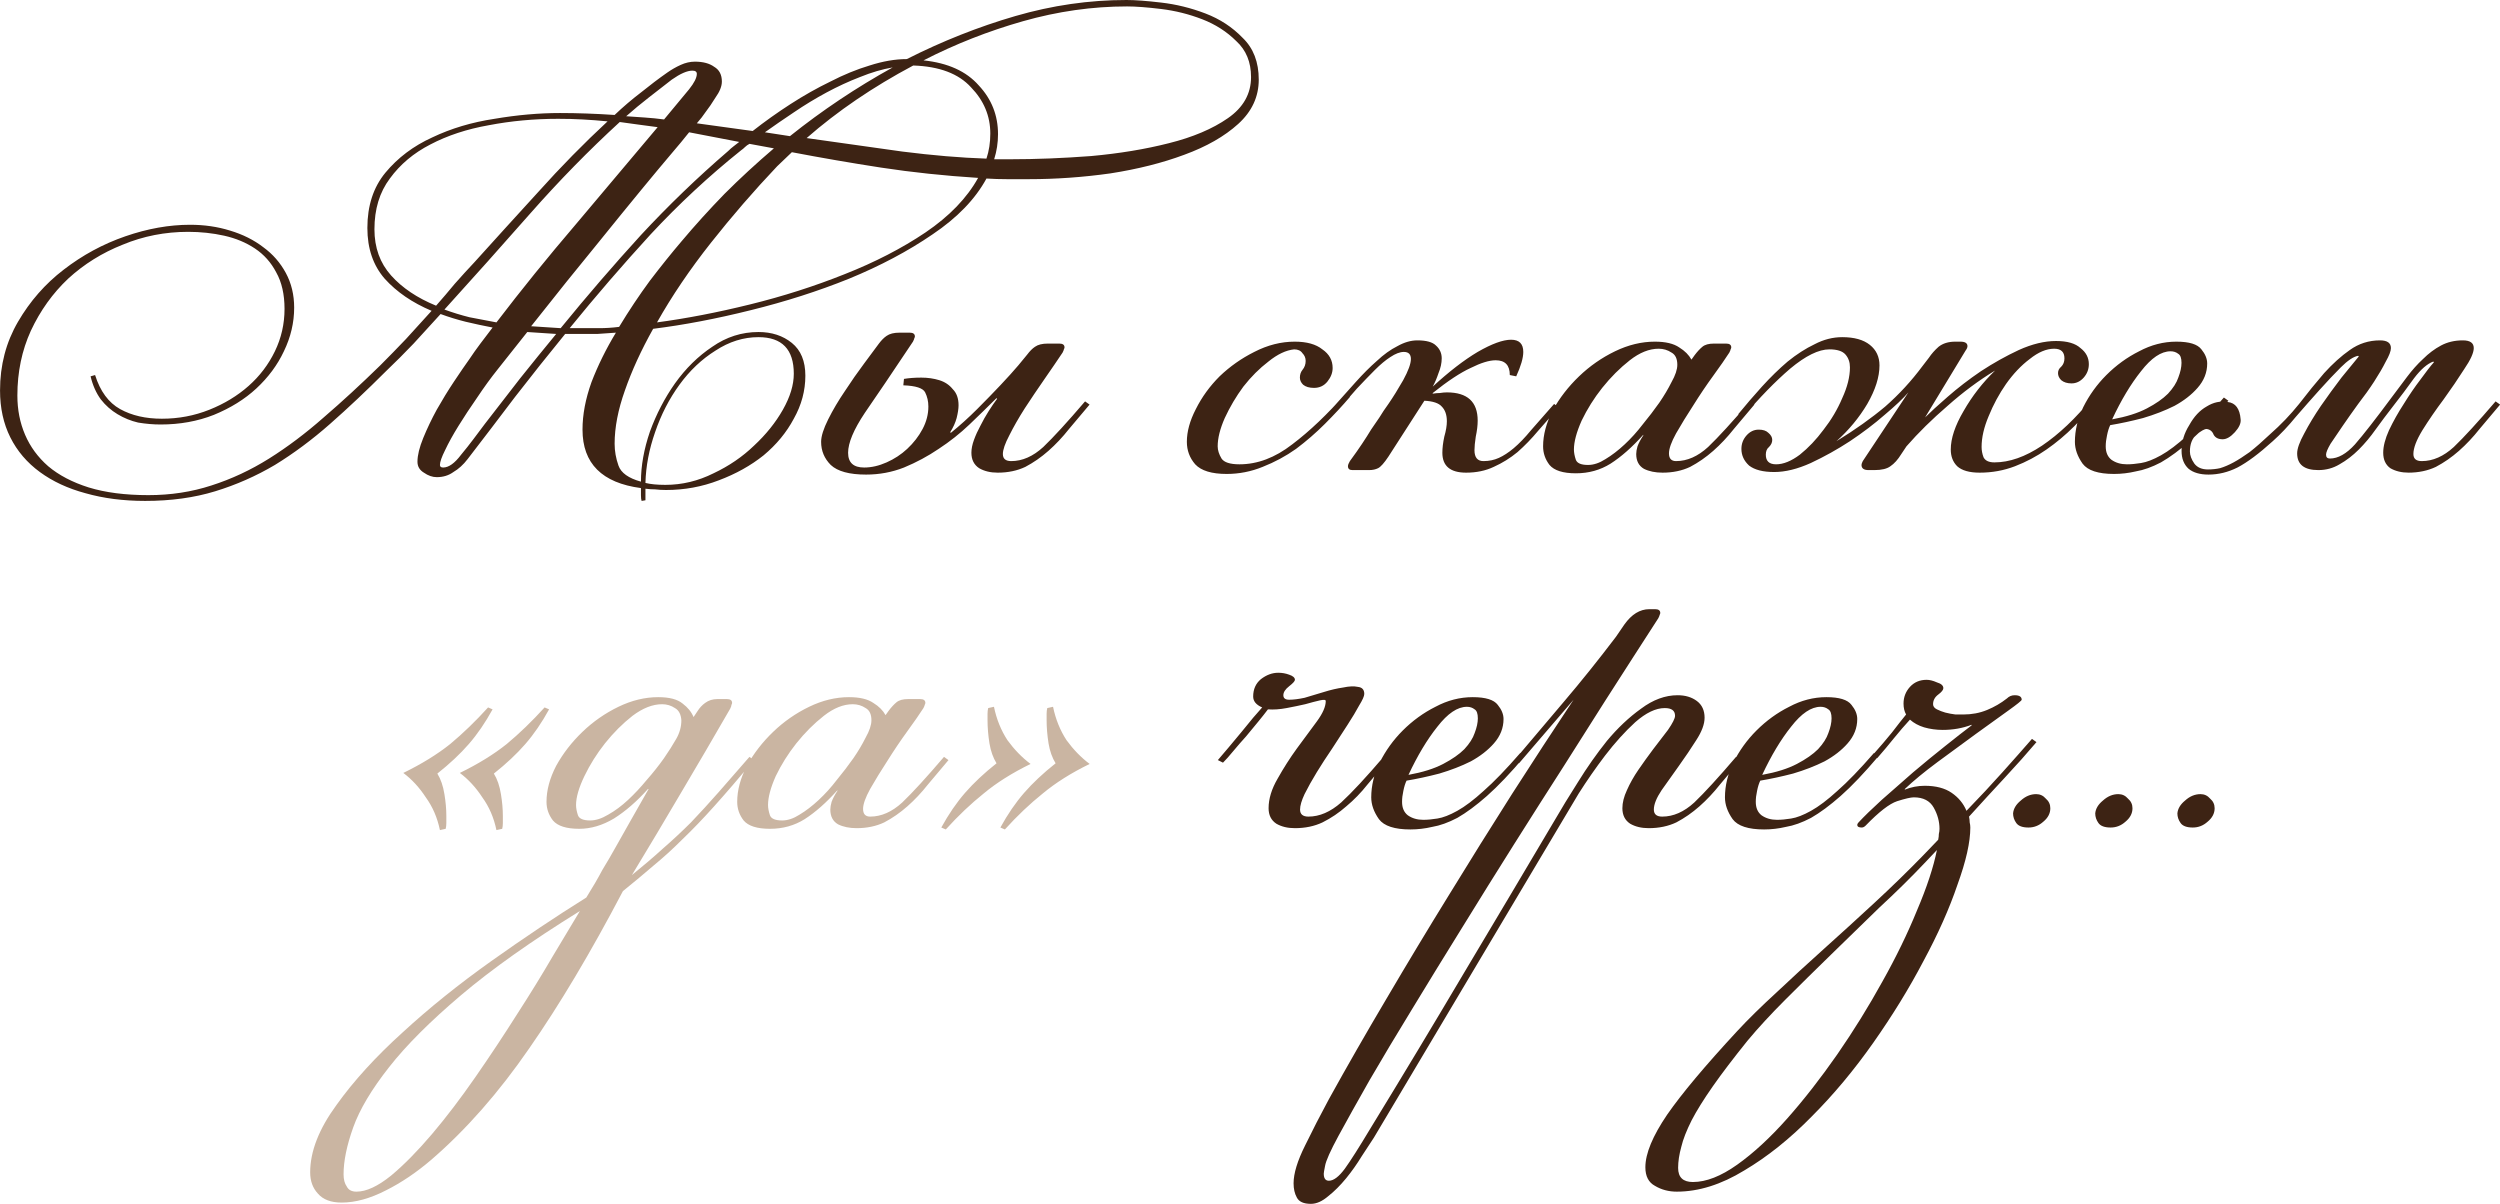 <?xml version="1.0" encoding="UTF-8"?> <svg xmlns="http://www.w3.org/2000/svg" width="218" height="105" viewBox="0 0 218 105" fill="none"><path d="M53.595 38.696C53.595 39.331 53.707 39.965 53.931 40.6C54.155 41.235 54.808 41.702 55.891 42C55.891 40.619 56.152 39.163 56.675 37.632C57.235 36.102 57.963 34.702 58.859 33.432C59.792 32.126 60.875 31.061 62.107 30.24C63.339 29.381 64.683 28.952 66.139 28.952C67.296 28.952 68.267 29.27 69.051 29.904C69.835 30.539 70.227 31.491 70.227 32.76C70.227 34.067 69.891 35.318 69.219 36.512C68.584 37.707 67.707 38.771 66.587 39.704C65.467 40.6 64.16 41.328 62.667 41.888C61.211 42.448 59.68 42.728 58.075 42.728C57.739 42.728 57.421 42.709 57.123 42.672C56.861 42.672 56.581 42.654 56.283 42.616V43.624L55.947 43.68C55.909 43.568 55.891 43.4 55.891 43.176C55.891 42.989 55.891 42.784 55.891 42.56C52.493 42.112 50.795 40.413 50.795 37.464C50.795 36.157 51.056 34.776 51.579 33.32C52.139 31.864 52.848 30.427 53.707 29.008C53.147 29.046 52.605 29.083 52.083 29.12C51.56 29.12 51.056 29.12 50.571 29.12H49.283C47.789 30.95 46.333 32.779 44.915 34.608C43.533 36.438 42.152 38.248 40.771 40.04C40.397 40.526 39.987 40.899 39.539 41.16C39.128 41.459 38.643 41.608 38.083 41.608C37.709 41.608 37.336 41.477 36.963 41.216C36.589 40.992 36.403 40.675 36.403 40.264C36.403 39.704 36.571 39.014 36.907 38.192C37.243 37.371 37.635 36.55 38.083 35.728C38.568 34.87 39.072 34.048 39.595 33.264C40.117 32.48 40.565 31.827 40.939 31.304C41.237 30.856 41.555 30.408 41.891 29.96C42.264 29.475 42.619 29.008 42.955 28.56C42.171 28.411 41.387 28.243 40.603 28.056C39.856 27.869 39.128 27.645 38.419 27.384C37.635 28.243 36.851 29.102 36.067 29.96C35.283 30.782 34.48 31.584 33.659 32.368C31.979 34.048 30.355 35.579 28.787 36.96C27.219 38.342 25.613 39.536 23.971 40.544C22.328 41.515 20.592 42.28 18.763 42.84C16.933 43.4 14.899 43.68 12.659 43.68C10.755 43.68 9.019 43.456 7.451 43.008C5.92 42.597 4.595 41.981 3.475 41.16C2.355 40.339 1.496 39.331 0.899 38.136C0.301 36.941 0.003 35.579 0.003 34.048C0.003 31.846 0.525 29.848 1.571 28.056C2.616 26.264 3.941 24.752 5.547 23.52C7.189 22.251 8.981 21.28 10.923 20.608C12.864 19.936 14.749 19.6 16.579 19.6C17.811 19.6 18.968 19.768 20.051 20.104C21.171 20.44 22.141 20.925 22.963 21.56C23.784 22.157 24.437 22.904 24.923 23.8C25.408 24.696 25.651 25.704 25.651 26.824C25.651 28.131 25.352 29.4 24.755 30.632C24.195 31.827 23.392 32.91 22.347 33.88C21.339 34.813 20.107 35.579 18.651 36.176C17.232 36.736 15.683 37.016 14.003 37.016C13.368 37.016 12.715 36.96 12.043 36.848C11.408 36.699 10.811 36.456 10.251 36.12C9.691 35.784 9.205 35.355 8.795 34.832C8.384 34.272 8.085 33.6 7.899 32.816L8.291 32.704C8.739 34.123 9.467 35.112 10.475 35.672C11.483 36.232 12.696 36.512 14.115 36.512C15.571 36.512 16.952 36.251 18.259 35.728C19.565 35.206 20.704 34.515 21.675 33.656C22.645 32.797 23.411 31.79 23.971 30.632C24.531 29.475 24.811 28.243 24.811 26.936C24.811 25.667 24.568 24.603 24.083 23.744C23.635 22.886 23.019 22.195 22.235 21.672C21.451 21.149 20.555 20.776 19.547 20.552C18.539 20.328 17.493 20.216 16.411 20.216C14.395 20.216 12.491 20.59 10.699 21.336C8.907 22.046 7.32 23.035 5.939 24.304C4.595 25.573 3.512 27.085 2.691 28.84C1.907 30.558 1.515 32.443 1.515 34.496C1.515 35.728 1.739 36.867 2.187 37.912C2.635 38.958 3.307 39.872 4.203 40.656C5.136 41.44 6.312 42.056 7.731 42.504C9.187 42.952 10.923 43.176 12.939 43.176C14.88 43.176 16.709 42.896 18.427 42.336C20.181 41.776 21.861 40.992 23.467 39.984C25.072 38.976 26.659 37.782 28.227 36.4C29.832 35.019 31.475 33.507 33.155 31.864C33.901 31.117 34.648 30.352 35.395 29.568C36.141 28.747 36.888 27.925 37.635 27.104C35.955 26.395 34.592 25.462 33.547 24.304C32.539 23.147 32.035 21.672 32.035 19.88C32.035 17.939 32.557 16.334 33.603 15.064C34.685 13.758 36.048 12.731 37.691 11.984C39.333 11.2 41.144 10.659 43.123 10.36C45.101 10.024 47.005 9.856 48.835 9.856C50.328 9.856 51.915 9.912 53.595 10.024C54.341 9.315 55.107 8.662 55.891 8.064C56.675 7.43 57.44 6.851 58.187 6.328C58.56 6.067 58.952 5.843 59.363 5.656C59.773 5.47 60.184 5.376 60.595 5.376C61.304 5.376 61.864 5.526 62.275 5.824C62.723 6.086 62.947 6.515 62.947 7.112C62.947 7.523 62.76 7.99 62.387 8.512C62.088 8.998 61.808 9.408 61.547 9.744C61.323 10.08 61.061 10.416 60.763 10.752L65.635 11.424C66.68 10.603 67.781 9.819 68.939 9.072C70.096 8.326 71.253 7.672 72.411 7.112C73.568 6.515 74.707 6.048 75.827 5.712C76.984 5.339 78.067 5.152 79.075 5.152C82.173 3.584 85.328 2.334 88.539 1.4C91.749 0.467 94.979 0 98.227 0C98.973 0 99.981 0.075 101.251 0.224C102.557 0.374 103.845 0.691 105.115 1.176C106.384 1.662 107.467 2.371 108.363 3.304C109.296 4.2 109.763 5.414 109.763 6.944C109.763 8.438 109.165 9.726 107.971 10.808C106.776 11.891 105.208 12.787 103.267 13.496C101.363 14.206 99.216 14.747 96.827 15.12C94.437 15.456 92.067 15.624 89.715 15.624C89.08 15.624 88.445 15.624 87.811 15.624C87.213 15.624 86.616 15.605 86.019 15.568C85.048 17.36 83.48 18.984 81.315 20.44C79.187 21.896 76.76 23.184 74.035 24.304C71.347 25.387 68.491 26.302 65.467 27.048C62.48 27.795 59.643 28.336 56.955 28.672C55.909 30.539 55.088 32.331 54.491 34.048C53.893 35.728 53.595 37.278 53.595 38.696ZM98.283 0.56C95.259 0.56 92.235 0.99 89.211 1.848C86.187 2.707 83.293 3.846 80.531 5.264C82.659 5.488 84.264 6.216 85.347 7.448C86.467 8.643 87.027 10.062 87.027 11.704C87.027 12.451 86.915 13.179 86.691 13.888H88.091C90.331 13.888 92.683 13.795 95.147 13.608C97.611 13.384 99.869 13.011 101.923 12.488C104.013 11.966 105.731 11.238 107.075 10.304C108.419 9.371 109.091 8.176 109.091 6.72C109.091 5.414 108.661 4.368 107.803 3.584C106.981 2.763 105.992 2.128 104.835 1.68C103.677 1.232 102.483 0.934 101.251 0.784C100.019 0.635 99.029 0.56 98.283 0.56ZM67.763 14.504C65.747 16.632 63.824 18.854 61.995 21.168C60.165 23.483 58.597 25.797 57.291 28.112C59.829 27.776 62.536 27.253 65.411 26.544C68.285 25.835 71.029 24.957 73.643 23.912C76.293 22.867 78.645 21.654 80.699 20.272C82.789 18.854 84.32 17.267 85.291 15.512C82.341 15.325 79.523 15.027 76.835 14.616C74.184 14.206 71.589 13.758 69.051 13.272L67.763 14.504ZM41.387 22.848C43.104 20.944 44.952 18.91 46.931 16.744C48.909 14.541 50.925 12.488 52.979 10.584C52.232 10.509 51.504 10.454 50.795 10.416C50.123 10.379 49.413 10.36 48.667 10.36C46.576 10.36 44.56 10.547 42.619 10.92C40.715 11.256 39.016 11.816 37.523 12.6C36.067 13.347 34.891 14.336 33.995 15.568C33.099 16.763 32.651 18.238 32.651 19.992C32.651 21.598 33.136 22.942 34.107 24.024C35.077 25.107 36.384 25.984 38.027 26.656C38.587 26.021 39.128 25.387 39.651 24.752C40.211 24.117 40.789 23.483 41.387 22.848ZM66.139 29.4C64.832 29.4 63.581 29.792 62.387 30.576C61.192 31.323 60.147 32.312 59.251 33.544C58.355 34.776 57.645 36.157 57.123 37.688C56.6 39.181 56.32 40.656 56.283 42.112C56.731 42.224 57.309 42.28 58.019 42.28C59.475 42.28 60.875 41.944 62.219 41.272C63.563 40.638 64.739 39.835 65.747 38.864C66.792 37.894 67.632 36.848 68.267 35.728C68.901 34.608 69.219 33.563 69.219 32.592C69.219 30.464 68.192 29.4 66.139 29.4ZM79.635 5.712C76.125 7.579 73.027 9.688 70.339 12.04C73.251 12.451 76.032 12.843 78.683 13.216C81.333 13.552 83.779 13.758 86.019 13.832C86.243 13.16 86.355 12.432 86.355 11.648C86.355 10.117 85.795 8.774 84.675 7.616C83.592 6.422 81.912 5.787 79.635 5.712ZM54.043 10.64C51.355 13.104 48.76 15.755 46.259 18.592C43.795 21.392 41.293 24.192 38.755 26.992C39.464 27.253 40.192 27.477 40.939 27.664C41.685 27.814 42.469 27.963 43.291 28.112C45.456 25.275 47.752 22.438 50.179 19.6C52.605 16.726 54.995 13.888 57.347 11.088C56.787 11.014 56.227 10.939 55.667 10.864C55.144 10.79 54.603 10.715 54.043 10.64ZM48.891 28.616C51.205 25.779 53.539 23.072 55.891 20.496C58.28 17.92 60.819 15.475 63.507 13.16C63.656 13.011 63.805 12.88 63.955 12.768C64.104 12.656 64.272 12.525 64.459 12.376L60.091 11.536C59.68 12.059 59.139 12.712 58.467 13.496C57.832 14.243 56.992 15.251 55.947 16.52C54.901 17.79 53.595 19.395 52.027 21.336C50.459 23.24 48.555 25.611 46.315 28.448L48.891 28.616ZM64.627 13.104C61.827 15.344 59.195 17.79 56.731 20.44C54.304 23.091 51.952 25.816 49.675 28.616H50.683C51.168 28.616 51.691 28.616 52.251 28.616C52.811 28.616 53.389 28.579 53.987 28.504C54.845 27.085 55.741 25.741 56.675 24.472C57.645 23.203 58.56 22.064 59.419 21.056C60.613 19.637 61.864 18.256 63.171 16.912C64.515 15.568 65.952 14.243 67.483 12.936L65.355 12.544C65.205 12.619 65.075 12.712 64.963 12.824C64.851 12.936 64.739 13.03 64.627 13.104ZM45.979 28.952C45.568 29.475 45.139 30.016 44.691 30.576C44.28 31.099 43.851 31.64 43.403 32.2C42.805 32.947 42.208 33.768 41.611 34.664C41.013 35.523 40.472 36.344 39.987 37.128C39.501 37.912 39.109 38.621 38.811 39.256C38.512 39.853 38.363 40.283 38.363 40.544C38.363 40.694 38.456 40.768 38.643 40.768C39.128 40.768 39.651 40.395 40.211 39.648C40.584 39.2 40.939 38.752 41.275 38.304C41.611 37.856 41.947 37.408 42.283 36.96C43.328 35.616 44.355 34.291 45.363 32.984C46.408 31.677 47.453 30.39 48.499 29.12L45.979 28.952ZM68.883 11.872C71.683 9.632 74.669 7.635 77.843 5.88C76.947 6.03 75.995 6.31 74.987 6.72C74.016 7.094 73.045 7.542 72.075 8.064C71.104 8.587 70.152 9.166 69.219 9.8C68.323 10.398 67.483 10.976 66.699 11.536L68.883 11.872ZM54.603 10.136C55.125 10.174 55.667 10.211 56.227 10.248C56.787 10.286 57.347 10.341 57.907 10.416L60.091 7.784C60.539 7.224 60.763 6.776 60.763 6.44C60.763 6.254 60.632 6.16 60.371 6.16C59.923 6.16 59.325 6.422 58.579 6.944C57.907 7.467 57.235 7.99 56.563 8.512C55.891 9.035 55.237 9.576 54.603 10.136ZM87.002 41.216C86.367 41.216 85.826 41.086 85.378 40.824C84.93 40.526 84.706 40.078 84.706 39.48C84.706 39.144 84.78 38.771 84.93 38.36C85.079 37.95 85.266 37.539 85.49 37.128C85.714 36.68 85.956 36.251 86.218 35.84C86.479 35.429 86.722 35.075 86.946 34.776L86.89 34.72C86.143 35.467 85.359 36.232 84.538 37.016C83.716 37.8 82.82 38.51 81.85 39.144C80.916 39.779 79.908 40.32 78.826 40.768C77.78 41.179 76.679 41.384 75.522 41.384C74.066 41.384 73.039 41.104 72.442 40.544C71.882 39.984 71.602 39.312 71.602 38.528C71.602 38.043 71.807 37.389 72.218 36.568C72.628 35.747 73.114 34.925 73.674 34.104C74.234 33.245 74.794 32.443 75.354 31.696C75.914 30.95 76.343 30.371 76.642 29.96C76.866 29.662 77.09 29.438 77.314 29.288C77.575 29.102 77.948 29.008 78.434 29.008H79.33C79.628 29.008 79.778 29.12 79.778 29.344C79.778 29.381 79.759 29.438 79.722 29.512C79.722 29.549 79.684 29.643 79.61 29.792C77.818 32.48 76.418 34.552 75.41 36.008C74.439 37.464 73.954 38.621 73.954 39.48C73.954 40.339 74.42 40.768 75.354 40.768C75.988 40.768 76.642 40.619 77.314 40.32C77.986 40.022 78.583 39.63 79.106 39.144C79.666 38.621 80.114 38.043 80.45 37.408C80.786 36.773 80.954 36.12 80.954 35.448C80.954 35 80.86 34.59 80.674 34.216C80.487 33.843 79.852 33.638 78.77 33.6L78.826 33.04C79.274 32.965 79.778 32.928 80.338 32.928C80.898 32.928 81.42 33.003 81.906 33.152C82.391 33.301 82.783 33.563 83.082 33.936C83.418 34.272 83.586 34.739 83.586 35.336C83.586 35.635 83.53 36.008 83.418 36.456C83.306 36.867 83.119 37.278 82.858 37.688L82.914 37.744C83.698 37.109 84.463 36.419 85.21 35.672C85.956 34.925 86.628 34.235 87.226 33.6C87.86 32.928 88.383 32.349 88.794 31.864C89.204 31.379 89.466 31.061 89.578 30.912C89.802 30.613 90.026 30.39 90.25 30.24C90.511 30.053 90.884 29.96 91.37 29.96H92.378C92.676 29.96 92.826 30.072 92.826 30.296C92.826 30.334 92.807 30.39 92.77 30.464C92.77 30.502 92.732 30.595 92.658 30.744C92.21 31.416 91.687 32.181 91.09 33.04C90.492 33.899 89.914 34.758 89.354 35.616C88.831 36.438 88.383 37.221 88.01 37.968C87.636 38.678 87.45 39.219 87.45 39.592C87.45 40.003 87.692 40.208 88.178 40.208C89.148 40.208 90.082 39.797 90.978 38.976C91.874 38.117 93.087 36.792 94.618 35L95.01 35.28C94.412 35.989 93.815 36.699 93.218 37.408C92.658 38.117 92.06 38.752 91.426 39.312C90.791 39.872 90.119 40.339 89.41 40.712C88.7 41.048 87.898 41.216 87.002 41.216ZM117.718 34.608C117.083 35.355 116.355 36.139 115.534 36.96C114.75 37.744 113.91 38.472 113.014 39.144C112.118 39.779 111.147 40.301 110.102 40.712C109.094 41.123 108.048 41.328 106.966 41.328C105.659 41.328 104.744 41.048 104.222 40.488C103.736 39.928 103.494 39.275 103.494 38.528C103.494 37.632 103.755 36.68 104.278 35.672C104.8 34.627 105.491 33.675 106.35 32.816C107.246 31.957 108.254 31.248 109.374 30.688C110.531 30.091 111.707 29.792 112.902 29.792C113.947 29.792 114.75 30.016 115.31 30.464C115.907 30.875 116.206 31.416 116.206 32.088C116.206 32.499 116.056 32.891 115.758 33.264C115.459 33.638 115.067 33.824 114.582 33.824C114.171 33.824 113.854 33.731 113.63 33.544C113.443 33.358 113.35 33.152 113.35 32.928C113.35 32.667 113.424 32.443 113.574 32.256C113.76 32.032 113.854 31.771 113.854 31.472C113.854 31.211 113.76 30.987 113.574 30.8C113.424 30.576 113.182 30.464 112.846 30.464C112.136 30.539 111.39 30.893 110.606 31.528C109.822 32.126 109.094 32.853 108.422 33.712C107.787 34.571 107.246 35.486 106.798 36.456C106.387 37.389 106.182 38.211 106.182 38.92C106.182 39.256 106.294 39.611 106.518 39.984C106.742 40.32 107.264 40.488 108.086 40.488C109.654 40.488 111.184 39.91 112.678 38.752C114.208 37.595 115.758 36.12 117.326 34.328L117.718 34.608ZM127.846 41.216C126.465 41.216 125.774 40.638 125.774 39.48C125.774 39.069 125.83 38.603 125.942 38.08C126.092 37.557 126.166 37.109 126.166 36.736C126.166 36.176 126.017 35.747 125.718 35.448C125.457 35.15 124.953 34.981 124.206 34.944L121.07 39.816C120.697 40.376 120.398 40.712 120.174 40.824C119.95 40.936 119.689 40.992 119.39 40.992H117.934C117.673 40.992 117.542 40.88 117.542 40.656C117.542 40.544 117.598 40.395 117.71 40.208C118.121 39.648 118.476 39.144 118.774 38.696C119.073 38.248 119.334 37.837 119.558 37.464C119.82 37.091 120.062 36.736 120.286 36.4C120.51 36.027 120.772 35.635 121.07 35.224C121.481 34.627 121.91 33.936 122.358 33.152C122.806 32.331 123.03 31.715 123.03 31.304C123.03 30.893 122.825 30.688 122.414 30.688C122.078 30.688 121.686 30.837 121.238 31.136C120.828 31.398 120.38 31.771 119.894 32.256C119.409 32.742 118.886 33.283 118.326 33.88C117.804 34.477 117.281 35.075 116.758 35.672L116.31 35.448C116.982 34.702 117.617 33.992 118.214 33.32C118.849 32.611 119.465 31.995 120.062 31.472C120.66 30.912 121.257 30.483 121.854 30.184C122.452 29.848 123.03 29.68 123.59 29.68C124.374 29.68 124.916 29.829 125.214 30.128C125.55 30.427 125.718 30.8 125.718 31.248C125.718 31.659 125.625 32.088 125.438 32.536C125.289 32.984 125.121 33.376 124.934 33.712C126.353 32.406 127.66 31.398 128.854 30.688C130.086 29.979 131.057 29.624 131.766 29.624C132.476 29.624 132.83 29.979 132.83 30.688C132.83 31.211 132.625 31.92 132.214 32.816L131.654 32.704C131.654 31.846 131.244 31.416 130.422 31.416C129.862 31.416 129.134 31.64 128.238 32.088C127.342 32.499 126.241 33.227 124.934 34.272V34.328C125.158 34.291 125.364 34.272 125.55 34.272C125.774 34.235 125.98 34.216 126.166 34.216C127.958 34.216 128.854 35.038 128.854 36.68C128.854 37.091 128.798 37.557 128.686 38.08C128.612 38.566 128.574 38.958 128.574 39.256C128.574 39.891 128.836 40.208 129.358 40.208C129.844 40.208 130.292 40.115 130.702 39.928C131.113 39.742 131.542 39.462 131.99 39.088C132.476 38.678 132.98 38.155 133.502 37.52C134.062 36.886 134.734 36.12 135.518 35.224L135.91 35.504C135.313 36.214 134.716 36.904 134.118 37.576C133.558 38.248 132.961 38.864 132.326 39.424C131.692 39.947 131.001 40.376 130.254 40.712C129.545 41.048 128.742 41.216 127.846 41.216ZM144.638 30.408C143.816 30.408 142.976 30.744 142.118 31.416C141.259 32.088 140.456 32.891 139.71 33.824C139 34.72 138.403 35.672 137.918 36.68C137.47 37.688 137.246 38.528 137.246 39.2C137.246 39.462 137.302 39.76 137.414 40.096C137.526 40.395 137.88 40.544 138.478 40.544C138.963 40.544 139.467 40.376 139.99 40.04C140.55 39.704 141.11 39.275 141.67 38.752C142.23 38.23 142.752 37.651 143.238 37.016C143.76 36.382 144.246 35.747 144.694 35.112C145.104 34.515 145.459 33.917 145.758 33.32C146.094 32.723 146.262 32.219 146.262 31.808C146.262 31.285 146.094 30.931 145.758 30.744C145.422 30.52 145.048 30.408 144.638 30.408ZM147.774 30.968C147.998 30.669 148.222 30.427 148.446 30.24C148.67 30.053 149.006 29.96 149.454 29.96H150.518C150.816 29.96 150.966 30.072 150.966 30.296C150.966 30.334 150.947 30.39 150.91 30.464C150.91 30.502 150.872 30.595 150.798 30.744C150.462 31.267 149.995 31.939 149.398 32.76C148.8 33.581 148.222 34.44 147.662 35.336C147.102 36.195 146.598 37.016 146.15 37.8C145.739 38.547 145.534 39.126 145.534 39.536C145.534 39.984 145.739 40.208 146.15 40.208C147.12 40.208 148.054 39.797 148.95 38.976C149.846 38.117 151.059 36.792 152.59 35L152.982 35.28C152.384 35.989 151.787 36.699 151.19 37.408C150.63 38.117 150.032 38.752 149.398 39.312C148.763 39.872 148.091 40.339 147.382 40.712C146.672 41.048 145.87 41.216 144.974 41.216C144.339 41.216 143.798 41.104 143.35 40.88C142.902 40.619 142.678 40.19 142.678 39.592C142.678 39.406 142.715 39.181 142.79 38.92C142.902 38.621 143.07 38.304 143.294 37.968V37.912C142.323 38.995 141.371 39.835 140.438 40.432C139.542 40.992 138.534 41.272 137.414 41.272C136.294 41.272 135.528 41.029 135.118 40.544C134.744 40.059 134.558 39.517 134.558 38.92C134.558 37.912 134.838 36.867 135.398 35.784C135.995 34.702 136.76 33.712 137.694 32.816C138.627 31.92 139.672 31.192 140.83 30.632C141.987 30.072 143.144 29.792 144.302 29.792C145.235 29.792 145.944 29.96 146.43 30.296C146.915 30.595 147.27 30.95 147.494 31.36L147.774 30.968ZM168.203 31.192C168.427 30.856 168.707 30.539 169.043 30.24C169.416 29.942 169.901 29.792 170.499 29.792H170.947C171.357 29.792 171.563 29.923 171.563 30.184C171.563 30.296 171.507 30.427 171.395 30.576L167.867 36.4C168.315 35.952 168.968 35.355 169.827 34.608C170.723 33.824 171.693 33.078 172.739 32.368C173.821 31.659 174.923 31.043 176.043 30.52C177.2 29.997 178.283 29.736 179.291 29.736C180.261 29.736 180.971 29.942 181.419 30.352C181.904 30.726 182.147 31.192 182.147 31.752C182.147 32.2 181.997 32.592 181.699 32.928C181.4 33.264 181.045 33.432 180.635 33.432C180.261 33.432 179.963 33.339 179.739 33.152C179.552 32.965 179.459 32.76 179.459 32.536C179.459 32.312 179.552 32.126 179.739 31.976C179.925 31.79 180.019 31.547 180.019 31.248C180.019 30.688 179.72 30.408 179.123 30.408C178.451 30.408 177.741 30.707 176.995 31.304C176.248 31.864 175.557 32.592 174.923 33.488C174.325 34.347 173.821 35.28 173.411 36.288C173 37.259 172.795 38.155 172.795 38.976C172.795 39.275 172.851 39.574 172.963 39.872C173.112 40.171 173.429 40.32 173.915 40.32C175.221 40.32 176.603 39.835 178.059 38.864C179.552 37.856 181.008 36.475 182.427 34.72L182.931 34.888C182.296 35.672 181.605 36.438 180.859 37.184C180.112 37.931 179.309 38.603 178.451 39.2C177.592 39.797 176.677 40.283 175.707 40.656C174.736 41.029 173.709 41.216 172.627 41.216C171.731 41.216 171.077 41.029 170.667 40.656C170.293 40.283 170.107 39.797 170.107 39.2C170.107 38.23 170.48 37.109 171.227 35.84C171.973 34.533 172.888 33.358 173.971 32.312C172.552 33.171 171.171 34.197 169.827 35.392C168.483 36.55 167.288 37.725 166.243 38.92L165.795 39.592C165.496 40.078 165.179 40.432 164.843 40.656C164.544 40.88 164.077 40.992 163.443 40.992H162.939C162.528 40.992 162.323 40.843 162.323 40.544C162.323 40.469 162.36 40.358 162.435 40.208L166.411 34.216C165.963 34.739 165.272 35.392 164.339 36.176C163.443 36.96 162.435 37.725 161.315 38.472C160.232 39.181 159.093 39.816 157.899 40.376C156.741 40.899 155.677 41.16 154.707 41.16C153.736 41.16 153.008 40.974 152.523 40.6C152.075 40.19 151.851 39.704 151.851 39.144C151.851 38.696 152 38.304 152.299 37.968C152.597 37.632 152.952 37.464 153.363 37.464C153.736 37.464 154.016 37.557 154.203 37.744C154.427 37.931 154.539 38.136 154.539 38.36C154.539 38.584 154.445 38.789 154.259 38.976C154.072 39.126 153.979 39.349 153.979 39.648C153.979 40.208 154.277 40.488 154.875 40.488C155.509 40.488 156.2 40.208 156.947 39.648C157.693 39.051 158.384 38.323 159.019 37.464C159.691 36.605 160.232 35.691 160.643 34.72C161.091 33.749 161.315 32.853 161.315 32.032C161.315 31.584 161.184 31.211 160.923 30.912C160.661 30.613 160.195 30.464 159.523 30.464C158.589 30.464 157.451 31.024 156.107 32.144C154.8 33.264 153.437 34.664 152.019 36.344L151.571 36.12C152.243 35.299 152.933 34.496 153.643 33.712C154.389 32.891 155.136 32.163 155.883 31.528C156.667 30.893 157.451 30.39 158.235 30.016C159.019 29.605 159.821 29.4 160.643 29.4C161.688 29.4 162.491 29.624 163.051 30.072C163.611 30.52 163.891 31.117 163.891 31.864C163.891 32.872 163.536 33.992 162.827 35.224C162.117 36.419 161.221 37.502 160.139 38.472C161.781 37.464 163.2 36.456 164.395 35.448C165.589 34.403 166.672 33.227 167.643 31.92L168.203 31.192ZM184.179 36.568C185.411 36.344 186.419 36.027 187.203 35.616C187.987 35.206 188.603 34.776 189.051 34.328C189.499 33.843 189.798 33.376 189.947 32.928C190.134 32.443 190.227 32.014 190.227 31.64C190.227 31.23 190.134 30.968 189.947 30.856C189.761 30.707 189.537 30.632 189.275 30.632C188.454 30.632 187.595 31.211 186.699 32.368C185.803 33.488 184.963 34.888 184.179 36.568ZM185.467 40.488C185.841 40.488 186.251 40.451 186.699 40.376C187.185 40.301 187.763 40.078 188.435 39.704C189.107 39.331 189.873 38.752 190.731 37.968C191.627 37.184 192.691 36.083 193.923 34.664L194.315 34.944C193.083 36.4 191.982 37.557 191.011 38.416C190.078 39.237 189.219 39.872 188.435 40.32C187.651 40.731 186.923 40.992 186.251 41.104C185.617 41.254 184.982 41.328 184.347 41.328C182.966 41.328 182.051 41.029 181.603 40.432C181.155 39.797 180.931 39.163 180.931 38.528C180.931 37.52 181.174 36.512 181.659 35.504C182.182 34.459 182.854 33.526 183.675 32.704C184.534 31.846 185.486 31.155 186.531 30.632C187.577 30.072 188.659 29.792 189.779 29.792C190.899 29.792 191.627 30.016 191.963 30.464C192.299 30.875 192.467 31.285 192.467 31.696C192.467 32.48 192.187 33.19 191.627 33.824C191.105 34.422 190.433 34.944 189.611 35.392C188.79 35.803 187.875 36.157 186.867 36.456C185.859 36.718 184.907 36.923 184.011 37.072C183.899 37.296 183.806 37.595 183.731 37.968C183.657 38.304 183.619 38.621 183.619 38.92C183.619 39.443 183.787 39.835 184.123 40.096C184.497 40.358 184.945 40.488 185.467 40.488ZM210.056 41.216C209.421 41.216 208.88 41.086 208.432 40.824C208.021 40.526 207.816 40.078 207.816 39.48C207.816 38.92 207.984 38.267 208.32 37.52C208.693 36.736 209.122 35.971 209.608 35.224C210.093 34.44 210.578 33.731 211.064 33.096C211.549 32.424 211.941 31.92 212.24 31.584L212.184 31.528C211.661 31.715 211.101 32.2 210.504 32.984C209.944 33.768 209.328 34.59 208.656 35.448C208.133 36.12 207.629 36.792 207.144 37.464C206.696 38.099 206.21 38.678 205.688 39.2C205.165 39.723 204.605 40.152 204.008 40.488C203.448 40.824 202.832 40.992 202.16 40.992C200.928 40.992 200.312 40.507 200.312 39.536C200.312 39.126 200.517 38.547 200.928 37.8C201.338 37.016 201.824 36.214 202.384 35.392C202.981 34.533 203.578 33.712 204.176 32.928C204.81 32.144 205.314 31.528 205.688 31.08L205.632 31.024C205.221 31.099 204.717 31.435 204.12 32.032C203.56 32.592 202.944 33.245 202.272 33.992C201.6 34.739 200.909 35.523 200.2 36.344C199.528 37.166 198.856 37.875 198.184 38.472C196.989 39.555 195.962 40.32 195.104 40.768C194.282 41.179 193.442 41.384 192.584 41.384C191.837 41.384 191.258 41.216 190.848 40.88C190.437 40.507 190.232 39.984 190.232 39.312C190.232 38.528 190.456 37.782 190.904 37.072C191.314 36.325 191.818 35.784 192.416 35.448C193.013 35.075 193.629 34.944 194.264 35.056C194.936 35.131 195.309 35.635 195.384 36.568C195.421 36.904 195.253 37.278 194.88 37.688C194.506 38.099 194.152 38.304 193.816 38.304C193.442 38.304 193.181 38.173 193.032 37.912C192.92 37.614 192.714 37.446 192.416 37.408C192.229 37.408 191.93 37.576 191.52 37.912C191.146 38.248 190.96 38.733 190.96 39.368C190.96 39.704 191.09 40.059 191.352 40.432C191.613 40.768 192.005 40.936 192.528 40.936C192.901 40.936 193.256 40.899 193.592 40.824C193.965 40.712 194.357 40.544 194.768 40.32C195.178 40.096 195.645 39.797 196.168 39.424C196.69 39.014 197.288 38.491 197.96 37.856C198.893 37.035 199.733 36.157 200.48 35.224C201.226 34.254 201.954 33.358 202.664 32.536C203.41 31.715 204.157 31.043 204.904 30.52C205.688 29.96 206.565 29.68 207.536 29.68C208.17 29.68 208.488 29.904 208.488 30.352C208.488 30.613 208.338 31.006 208.04 31.528C207.778 32.051 207.442 32.63 207.032 33.264C206.621 33.899 206.154 34.552 205.632 35.224C205.146 35.896 204.698 36.531 204.288 37.128C203.877 37.725 203.522 38.248 203.224 38.696C202.962 39.144 202.832 39.462 202.832 39.648C202.832 39.872 202.944 39.984 203.168 39.984C203.877 39.984 204.605 39.574 205.352 38.752C206.098 37.894 207.162 36.531 208.544 34.664C208.992 34.067 209.44 33.469 209.888 32.872C210.336 32.275 210.802 31.752 211.288 31.304C211.773 30.819 212.296 30.427 212.856 30.128C213.416 29.829 214.05 29.68 214.76 29.68C215.394 29.68 215.712 29.904 215.712 30.352C215.712 30.763 215.432 31.379 214.872 32.2C214.349 33.022 213.752 33.899 213.08 34.832C212.408 35.728 211.792 36.624 211.232 37.52C210.709 38.379 210.448 39.069 210.448 39.592C210.448 40.003 210.69 40.208 211.176 40.208C212.146 40.208 213.08 39.797 213.976 38.976C214.872 38.117 216.085 36.792 217.616 35L218.008 35.28C217.41 35.989 216.813 36.699 216.216 37.408C215.656 38.117 215.058 38.752 214.424 39.312C213.789 39.872 213.117 40.339 212.408 40.712C211.698 41.048 210.896 41.216 210 41.216H210.056ZM112.917 72.216C112.282 72.216 111.741 72.085 111.293 71.824C110.845 71.525 110.621 71.078 110.621 70.48C110.621 69.659 110.882 68.8 111.405 67.904C111.928 66.971 112.488 66.094 113.085 65.272C113.72 64.413 114.298 63.63 114.821 62.92C115.344 62.211 115.605 61.614 115.605 61.128C115.605 61.016 115.437 60.998 115.101 61.072C114.765 61.147 114.336 61.259 113.813 61.408C113.328 61.52 112.786 61.632 112.189 61.744C111.592 61.856 111.05 61.894 110.565 61.856C110.341 62.155 110.061 62.51 109.725 62.92C109.389 63.331 109.034 63.76 108.661 64.208C108.288 64.619 107.914 65.048 107.541 65.496C107.205 65.907 106.906 66.243 106.645 66.504L106.197 66.28C106.458 65.981 106.776 65.608 107.149 65.16C107.522 64.712 107.896 64.264 108.269 63.816C108.642 63.368 108.978 62.958 109.277 62.584C109.613 62.211 109.874 61.912 110.061 61.688C109.538 61.464 109.277 61.147 109.277 60.736C109.277 60.102 109.501 59.597 109.949 59.224C110.434 58.851 110.938 58.664 111.461 58.664C111.797 58.664 112.114 58.72 112.413 58.832C112.749 58.944 112.917 59.093 112.917 59.28C112.917 59.392 112.749 59.579 112.413 59.84C112.077 60.102 111.909 60.363 111.909 60.624C111.909 60.886 112.077 61.016 112.413 61.016C112.786 61.016 113.234 60.96 113.757 60.848C114.28 60.699 114.84 60.531 115.437 60.344C116.034 60.157 116.594 60.027 117.117 59.952C117.64 59.84 118.069 59.822 118.405 59.896C118.778 59.934 118.965 60.139 118.965 60.512C118.965 60.699 118.816 61.035 118.517 61.52C118.256 62.005 117.92 62.566 117.509 63.2C117.098 63.835 116.65 64.525 116.165 65.272C115.68 65.981 115.232 66.672 114.821 67.344C114.41 68.016 114.056 68.651 113.757 69.248C113.496 69.808 113.365 70.256 113.365 70.592C113.365 71.003 113.608 71.208 114.093 71.208C115.064 71.208 116.016 70.797 116.949 69.976C117.882 69.118 119.114 67.792 120.645 66L121.037 66.28C120.44 66.99 119.842 67.699 119.245 68.408C118.685 69.118 118.069 69.752 117.397 70.312C116.762 70.872 116.072 71.339 115.325 71.712C114.616 72.048 113.813 72.216 112.917 72.216ZM122.82 67.568C124.052 67.344 125.06 67.027 125.844 66.616C126.628 66.206 127.244 65.776 127.692 65.328C128.14 64.843 128.439 64.376 128.588 63.928C128.775 63.443 128.868 63.014 128.868 62.64C128.868 62.23 128.775 61.968 128.588 61.856C128.401 61.707 128.177 61.632 127.916 61.632C127.095 61.632 126.236 62.211 125.34 63.368C124.444 64.488 123.604 65.888 122.82 67.568ZM124.108 71.488C124.481 71.488 124.892 71.451 125.34 71.376C125.825 71.302 126.404 71.078 127.076 70.704C127.748 70.331 128.513 69.752 129.372 68.968C130.268 68.184 131.332 67.083 132.564 65.664L132.956 65.944C131.724 67.4 130.623 68.558 129.652 69.416C128.719 70.237 127.86 70.872 127.076 71.32C126.292 71.731 125.564 71.992 124.892 72.104C124.257 72.254 123.623 72.328 122.988 72.328C121.607 72.328 120.692 72.029 120.244 71.432C119.796 70.797 119.572 70.163 119.572 69.528C119.572 68.52 119.815 67.512 120.3 66.504C120.823 65.459 121.495 64.525 122.316 63.704C123.175 62.846 124.127 62.155 125.172 61.632C126.217 61.072 127.3 60.792 128.42 60.792C129.54 60.792 130.268 61.016 130.604 61.464C130.94 61.875 131.108 62.285 131.108 62.696C131.108 63.48 130.828 64.189 130.268 64.824C129.745 65.421 129.073 65.944 128.252 66.392C127.431 66.803 126.516 67.157 125.508 67.456C124.5 67.718 123.548 67.923 122.652 68.072C122.54 68.296 122.447 68.595 122.372 68.968C122.297 69.304 122.26 69.621 122.26 69.92C122.26 70.443 122.428 70.835 122.764 71.096C123.137 71.358 123.585 71.488 124.108 71.488ZM143.768 72.216C143.134 72.216 142.592 72.085 142.144 71.824C141.696 71.525 141.472 71.078 141.472 70.48C141.472 69.995 141.603 69.472 141.864 68.912C142.126 68.315 142.462 67.718 142.872 67.12C143.283 66.523 143.712 65.925 144.16 65.328C144.608 64.731 145.038 64.171 145.448 63.648C145.859 63.051 146.064 62.64 146.064 62.416C146.064 61.968 145.766 61.744 145.168 61.744C144.384 61.744 143.526 62.155 142.592 62.976C141.696 63.797 140.819 64.768 139.96 65.888C139.139 66.971 138.374 68.072 137.664 69.192C136.992 70.312 136.47 71.189 136.096 71.824L119.8 99.208C119.502 99.656 119.147 100.198 118.736 100.832C118.326 101.504 117.878 102.139 117.392 102.736C116.87 103.371 116.347 103.894 115.824 104.304C115.302 104.752 114.798 104.976 114.312 104.976C113.678 104.976 113.267 104.79 113.08 104.416C112.894 104.08 112.8 103.67 112.8 103.184C112.8 102.326 113.136 101.224 113.808 99.88C114.443 98.573 115.134 97.23 115.88 95.848C117.448 93.011 119.128 90.08 120.92 87.056C122.675 84.07 124.486 81.064 126.352 78.04C128.182 75.053 130.011 72.123 131.84 69.248C133.707 66.336 135.499 63.592 137.216 61.016L132.456 66.56L132.064 66.28C133.483 64.6 134.92 62.901 136.376 61.184C137.87 59.429 139.382 57.544 140.912 55.528L141.64 54.464C142.275 53.568 143.003 53.12 143.824 53.12H144.328C144.627 53.12 144.776 53.232 144.776 53.456C144.776 53.493 144.758 53.55 144.72 53.624C144.72 53.661 144.683 53.755 144.608 53.904L142.368 57.376C141.808 58.235 141.006 59.486 139.96 61.128C138.915 62.771 137.72 64.656 136.376 66.784C135.032 68.875 133.595 71.133 132.064 73.56C130.534 75.987 129.022 78.413 127.528 80.84C125.998 83.304 124.542 85.675 123.16 87.952C121.742 90.267 120.491 92.358 119.408 94.224C118.326 96.128 117.43 97.734 116.72 99.04C116.011 100.347 115.619 101.224 115.544 101.672C115.47 102.046 115.432 102.27 115.432 102.344C115.432 102.755 115.582 102.96 115.88 102.96C116.291 102.96 116.758 102.606 117.28 101.896C117.766 101.224 118.512 100.048 119.52 98.368C122.283 93.851 124.99 89.352 127.64 84.872C130.291 80.43 132.942 75.968 135.592 71.488C136.152 70.517 136.824 69.416 137.608 68.184C138.392 66.915 139.232 65.72 140.128 64.6C141.062 63.48 142.051 62.547 143.096 61.8C144.142 61.016 145.206 60.624 146.288 60.624C146.96 60.624 147.52 60.792 147.968 61.128C148.416 61.464 148.64 61.95 148.64 62.584C148.64 63.144 148.398 63.797 147.912 64.544C147.464 65.254 146.96 66 146.4 66.784C145.878 67.531 145.374 68.24 144.888 68.912C144.44 69.584 144.216 70.144 144.216 70.592C144.216 71.003 144.459 71.208 144.944 71.208C145.915 71.208 146.848 70.797 147.744 69.976C148.64 69.118 149.854 67.792 151.384 66L151.776 66.28C151.179 66.99 150.582 67.699 149.984 68.408C149.424 69.118 148.827 69.752 148.192 70.312C147.558 70.872 146.886 71.339 146.176 71.712C145.467 72.048 144.664 72.216 143.768 72.216ZM153.664 67.568C154.896 67.344 155.904 67.027 156.688 66.616C157.472 66.206 158.088 65.776 158.536 65.328C158.984 64.843 159.282 64.376 159.432 63.928C159.618 63.443 159.712 63.014 159.712 62.64C159.712 62.23 159.618 61.968 159.432 61.856C159.245 61.707 159.021 61.632 158.76 61.632C157.938 61.632 157.08 62.211 156.184 63.368C155.288 64.488 154.448 65.888 153.664 67.568ZM154.952 71.488C155.325 71.488 155.736 71.451 156.184 71.376C156.669 71.302 157.248 71.078 157.92 70.704C158.592 70.331 159.357 69.752 160.216 68.968C161.112 68.184 162.176 67.083 163.408 65.664L163.8 65.944C162.568 67.4 161.466 68.558 160.496 69.416C159.562 70.237 158.704 70.872 157.92 71.32C157.136 71.731 156.408 71.992 155.736 72.104C155.101 72.254 154.466 72.328 153.832 72.328C152.45 72.328 151.536 72.029 151.088 71.432C150.64 70.797 150.416 70.163 150.416 69.528C150.416 68.52 150.658 67.512 151.144 66.504C151.666 65.459 152.338 64.525 153.16 63.704C154.018 62.846 154.97 62.155 156.016 61.632C157.061 61.072 158.144 60.792 159.264 60.792C160.384 60.792 161.112 61.016 161.448 61.464C161.784 61.875 161.952 62.285 161.952 62.696C161.952 63.48 161.672 64.189 161.112 64.824C160.589 65.421 159.917 65.944 159.096 66.392C158.274 66.803 157.36 67.157 156.352 67.456C155.344 67.718 154.392 67.923 153.496 68.072C153.384 68.296 153.29 68.595 153.216 68.968C153.141 69.304 153.104 69.621 153.104 69.92C153.104 70.443 153.272 70.835 153.608 71.096C153.981 71.358 154.429 71.488 154.952 71.488ZM146.22 103.912C145.511 103.912 144.876 103.744 144.316 103.408C143.756 103.11 143.476 102.568 143.476 101.784C143.476 100.59 144.111 99.059 145.38 97.192C146.649 95.363 148.684 92.936 151.484 89.912C152.417 88.904 153.556 87.784 154.9 86.552C156.207 85.32 157.588 84.051 159.044 82.744C160.5 81.438 161.975 80.094 163.468 78.712C164.961 77.331 166.361 75.968 167.668 74.624L169.012 73.224C169.049 73.037 169.068 72.87 169.068 72.72C169.105 72.571 169.124 72.421 169.124 72.272C169.124 71.638 168.956 71.022 168.62 70.424C168.284 69.827 167.705 69.528 166.884 69.528C166.623 69.528 166.137 69.64 165.428 69.864C164.756 70.088 163.841 70.797 162.684 71.992C162.572 72.104 162.46 72.16 162.348 72.16C162.087 72.16 161.956 72.085 161.956 71.936C161.956 71.862 161.993 71.787 162.068 71.712C162.553 71.189 163.225 70.536 164.084 69.752C164.98 68.968 165.895 68.165 166.828 67.344C167.799 66.523 168.732 65.757 169.628 65.048C170.561 64.302 171.327 63.704 171.924 63.256V63.2C171.14 63.499 170.3 63.648 169.404 63.648C168.844 63.648 168.303 63.574 167.78 63.424C167.295 63.275 166.884 63.051 166.548 62.752C166.1 63.237 165.633 63.779 165.148 64.376C164.7 64.936 164.215 65.515 163.692 66.112L163.356 65.776C163.953 65.104 164.495 64.469 164.98 63.872C165.465 63.237 165.876 62.715 166.212 62.304C166.063 62.043 165.988 61.725 165.988 61.352C165.988 60.792 166.175 60.307 166.548 59.896C166.921 59.486 167.407 59.28 168.004 59.28C168.265 59.28 168.564 59.355 168.9 59.504C169.273 59.616 169.46 59.784 169.46 60.008C169.46 60.157 169.311 60.344 169.012 60.568C168.713 60.792 168.564 61.072 168.564 61.408C168.564 61.595 168.676 61.744 168.9 61.856C169.124 61.968 169.367 62.062 169.628 62.136C169.927 62.211 170.225 62.267 170.524 62.304C170.823 62.304 171.047 62.304 171.196 62.304C171.943 62.304 172.633 62.173 173.268 61.912C173.903 61.651 174.481 61.315 175.004 60.904C175.191 60.718 175.415 60.624 175.676 60.624C176.087 60.624 176.292 60.755 176.292 61.016C176.292 61.091 175.9 61.408 175.116 61.968C174.332 62.528 173.399 63.2 172.316 63.984C171.233 64.768 170.113 65.59 168.956 66.448C167.799 67.307 166.847 68.091 166.1 68.8V68.856C166.66 68.632 167.239 68.52 167.836 68.52C168.807 68.52 169.591 68.725 170.188 69.136C170.785 69.547 171.215 70.07 171.476 70.704C172.633 69.51 173.679 68.389 174.612 67.344C175.583 66.261 176.441 65.291 177.188 64.432L177.58 64.712C176.759 65.683 175.844 66.71 174.836 67.792C173.828 68.875 172.783 70.013 171.7 71.208C171.737 71.395 171.756 71.563 171.756 71.712C171.793 71.862 171.812 72.011 171.812 72.16C171.812 73.43 171.439 75.091 170.692 77.144C169.983 79.235 168.993 81.456 167.724 83.808C166.492 86.16 165.036 88.531 163.356 90.92C161.676 93.309 159.884 95.456 157.98 97.36C156.076 99.302 154.116 100.87 152.1 102.064C150.084 103.296 148.124 103.912 146.22 103.912ZM147.62 103.072C148.777 103.072 150.065 102.568 151.484 101.56C152.903 100.552 154.359 99.208 155.852 97.528C157.308 95.885 158.764 94.019 160.22 91.928C161.639 89.875 162.945 87.766 164.14 85.6C165.335 83.472 166.343 81.4 167.164 79.384C168.023 77.368 168.601 75.614 168.9 74.12L167.948 75.128C166.679 76.472 165.316 77.816 163.86 79.16C162.441 80.541 161.041 81.904 159.66 83.248C158.279 84.592 156.953 85.899 155.684 87.168C154.415 88.438 153.313 89.632 152.38 90.752C151.148 92.283 150.14 93.608 149.356 94.728C148.572 95.848 147.956 96.838 147.508 97.696C147.06 98.592 146.761 99.358 146.612 99.992C146.425 100.664 146.332 101.28 146.332 101.84C146.332 102.662 146.761 103.072 147.62 103.072ZM176.883 72.16C176.361 72.16 176.006 72.029 175.82 71.768C175.633 71.507 175.54 71.227 175.54 70.928C175.577 70.517 175.801 70.144 176.212 69.808C176.622 69.435 177.07 69.248 177.556 69.248C177.892 69.248 178.172 69.379 178.396 69.64C178.657 69.864 178.788 70.144 178.788 70.48C178.788 70.928 178.582 71.32 178.172 71.656C177.798 71.992 177.369 72.16 176.883 72.16ZM184.048 72.16C183.525 72.16 183.17 72.029 182.984 71.768C182.797 71.507 182.704 71.227 182.704 70.928C182.741 70.517 182.965 70.144 183.376 69.808C183.786 69.435 184.234 69.248 184.72 69.248C185.056 69.248 185.336 69.379 185.56 69.64C185.821 69.864 185.952 70.144 185.952 70.48C185.952 70.928 185.746 71.32 185.336 71.656C184.962 71.992 184.533 72.16 184.048 72.16ZM191.212 72.16C190.689 72.16 190.334 72.029 190.148 71.768C189.961 71.507 189.868 71.227 189.868 70.928C189.905 70.517 190.129 70.144 190.54 69.808C190.95 69.435 191.398 69.248 191.884 69.248C192.22 69.248 192.5 69.379 192.724 69.64C192.985 69.864 193.116 70.144 193.116 70.48C193.116 70.928 192.91 71.32 192.5 71.656C192.126 71.992 191.697 72.16 191.212 72.16Z" fill="#3D2314"></path><path d="M38.361 72.384C38.137 71.302 37.726 70.35 37.129 69.528C36.569 68.669 35.916 67.96 35.169 67.4C36.774 66.616 38.137 65.776 39.257 64.88C40.377 63.947 41.478 62.883 42.561 61.688L42.953 61.856C42.318 63.014 41.628 64.022 40.881 64.88C40.134 65.739 39.22 66.597 38.137 67.456C38.436 67.942 38.641 68.539 38.753 69.248C38.865 69.92 38.921 70.555 38.921 71.152C38.921 71.376 38.921 71.582 38.921 71.768C38.921 71.955 38.902 72.123 38.865 72.272L38.361 72.384ZM43.289 72.384C43.065 71.302 42.654 70.35 42.057 69.528C41.497 68.669 40.844 67.96 40.097 67.4C41.702 66.616 43.065 65.776 44.185 64.88C45.305 63.947 46.406 62.883 47.489 61.688L47.881 61.856C47.246 63.014 46.556 64.022 45.809 64.88C45.062 65.739 44.148 66.597 43.065 67.456C43.364 67.942 43.569 68.539 43.681 69.248C43.793 69.92 43.849 70.555 43.849 71.152C43.849 71.376 43.849 71.582 43.849 71.768C43.849 71.955 43.83 72.123 43.793 72.272L43.289 72.384ZM55.103 76.304C56.074 75.52 56.97 74.755 57.791 74.008C58.65 73.261 59.471 72.496 60.255 71.712C61.039 70.891 61.842 70.013 62.663 69.08C63.484 68.147 64.38 67.12 65.351 66L65.743 66.28C64.436 67.848 63.279 69.192 62.271 70.312C61.3 71.395 60.386 72.347 59.527 73.168C58.669 74.027 57.828 74.792 57.007 75.464C56.186 76.174 55.29 76.92 54.319 77.704C51.519 83.043 48.794 87.616 46.143 91.424C43.492 95.269 40.655 98.499 37.631 101.112C36.325 102.232 34.999 103.128 33.655 103.8C32.274 104.51 30.986 104.864 29.791 104.864C28.858 104.864 28.167 104.603 27.719 104.08C27.271 103.595 27.047 102.979 27.047 102.232C27.047 100.403 27.812 98.443 29.343 96.352C30.837 94.261 32.759 92.152 35.111 90.024C37.426 87.896 40.002 85.824 42.839 83.808C45.676 81.792 48.439 79.944 51.127 78.264C51.687 77.368 52.154 76.566 52.527 75.856C52.938 75.184 53.33 74.512 53.703 73.84C54.077 73.168 54.487 72.44 54.935 71.656C55.383 70.872 55.925 69.92 56.559 68.8H56.503C55.532 69.883 54.543 70.742 53.535 71.376C52.527 71.974 51.519 72.272 50.511 72.272C49.391 72.272 48.626 72.029 48.215 71.544C47.842 71.059 47.655 70.517 47.655 69.92C47.655 68.912 47.935 67.867 48.495 66.784C49.093 65.701 49.858 64.712 50.791 63.816C51.724 62.92 52.77 62.192 53.927 61.632C55.084 61.072 56.242 60.792 57.399 60.792C58.37 60.792 59.079 60.979 59.527 61.352C59.975 61.688 60.292 62.08 60.479 62.528L60.815 62.024C61.002 61.725 61.226 61.483 61.487 61.296C61.786 61.072 62.141 60.96 62.551 60.96H63.391C63.69 60.96 63.839 61.072 63.839 61.296C63.839 61.334 63.821 61.389 63.783 61.464C63.783 61.539 63.746 61.651 63.671 61.8C62.252 64.264 60.834 66.691 59.415 69.08C58.034 71.432 56.596 73.84 55.103 76.304ZM50.567 79.44C46.349 82.053 42.895 84.499 40.207 86.776C37.519 89.053 35.428 91.144 33.935 93.048C32.404 94.99 31.359 96.744 30.799 98.312C30.239 99.88 29.959 101.243 29.959 102.4C29.959 102.848 30.052 103.203 30.239 103.464C30.389 103.763 30.669 103.912 31.079 103.912C31.938 103.912 32.946 103.446 34.103 102.512C35.223 101.579 36.418 100.366 37.687 98.872C38.919 97.416 40.17 95.773 41.439 93.944C42.709 92.115 43.922 90.285 45.079 88.456C46.236 86.664 47.282 84.966 48.215 83.36C49.186 81.755 49.97 80.448 50.567 79.44ZM57.735 61.408C56.914 61.408 56.055 61.744 55.159 62.416C54.3 63.088 53.498 63.891 52.751 64.824C52.042 65.72 51.444 66.672 50.959 67.68C50.474 68.688 50.231 69.528 50.231 70.2C50.231 70.462 50.287 70.76 50.399 71.096C50.511 71.395 50.866 71.544 51.463 71.544C51.949 71.544 52.471 71.376 53.031 71.04C53.629 70.704 54.207 70.275 54.767 69.752C55.327 69.23 55.868 68.651 56.391 68.016C56.951 67.382 57.455 66.747 57.903 66.112C58.314 65.515 58.669 64.955 58.967 64.432C59.266 63.91 59.415 63.368 59.415 62.808C59.378 62.285 59.191 61.931 58.855 61.744C58.519 61.52 58.146 61.408 57.735 61.408ZM74.364 61.408C73.543 61.408 72.703 61.744 71.844 62.416C70.986 63.088 70.183 63.891 69.436 64.824C68.727 65.72 68.129 66.672 67.644 67.68C67.196 68.688 66.972 69.528 66.972 70.2C66.972 70.462 67.028 70.76 67.14 71.096C67.252 71.395 67.607 71.544 68.204 71.544C68.689 71.544 69.194 71.376 69.716 71.04C70.276 70.704 70.836 70.275 71.396 69.752C71.956 69.23 72.479 68.651 72.964 68.016C73.487 67.382 73.972 66.747 74.42 66.112C74.831 65.515 75.186 64.918 75.484 64.32C75.82 63.723 75.988 63.219 75.988 62.808C75.988 62.285 75.82 61.931 75.484 61.744C75.148 61.52 74.775 61.408 74.364 61.408ZM77.5 61.968C77.724 61.669 77.948 61.427 78.172 61.24C78.396 61.053 78.732 60.96 79.18 60.96H80.244C80.543 60.96 80.692 61.072 80.692 61.296C80.692 61.334 80.674 61.389 80.636 61.464C80.636 61.502 80.599 61.595 80.524 61.744C80.188 62.267 79.722 62.939 79.124 63.76C78.527 64.582 77.948 65.44 77.388 66.336C76.828 67.195 76.324 68.016 75.876 68.8C75.466 69.547 75.26 70.126 75.26 70.536C75.26 70.984 75.466 71.208 75.876 71.208C76.847 71.208 77.78 70.797 78.676 69.976C79.572 69.118 80.785 67.792 82.316 66L82.708 66.28C82.111 66.99 81.513 67.699 80.916 68.408C80.356 69.118 79.759 69.752 79.124 70.312C78.49 70.872 77.817 71.339 77.108 71.712C76.399 72.048 75.596 72.216 74.7 72.216C74.066 72.216 73.524 72.104 73.076 71.88C72.628 71.619 72.404 71.189 72.404 70.592C72.404 70.406 72.442 70.181 72.516 69.92C72.628 69.621 72.796 69.304 73.02 68.968V68.912C72.049 69.995 71.097 70.835 70.164 71.432C69.268 71.992 68.26 72.272 67.14 72.272C66.02 72.272 65.255 72.029 64.844 71.544C64.471 71.059 64.284 70.517 64.284 69.92C64.284 68.912 64.564 67.867 65.124 66.784C65.722 65.701 66.487 64.712 67.42 63.816C68.353 62.92 69.399 62.192 70.556 61.632C71.713 61.072 72.871 60.792 74.028 60.792C74.962 60.792 75.671 60.96 76.156 61.296C76.641 61.595 76.996 61.95 77.22 62.36L77.5 61.968ZM86.673 61.632C86.897 62.715 87.289 63.685 87.849 64.544C88.447 65.365 89.118 66.056 89.865 66.616C88.26 67.4 86.897 68.259 85.777 69.192C84.657 70.088 83.556 71.133 82.473 72.328L82.081 72.16C82.716 71.003 83.406 69.995 84.153 69.136C84.9 68.278 85.814 67.419 86.897 66.56C86.599 66.075 86.393 65.496 86.281 64.824C86.169 64.115 86.113 63.443 86.113 62.808C86.113 62.621 86.113 62.435 86.113 62.248C86.113 62.062 86.132 61.894 86.169 61.744L86.673 61.632ZM91.825 61.632C92.049 62.715 92.441 63.685 93.001 64.544C93.599 65.365 94.27 66.056 95.017 66.616C93.412 67.4 92.049 68.259 90.929 69.192C89.809 70.088 88.708 71.133 87.625 72.328L87.233 72.16C87.868 71.003 88.558 69.995 89.305 69.136C90.052 68.278 90.966 67.419 92.049 66.56C91.751 66.075 91.545 65.496 91.433 64.824C91.321 64.115 91.265 63.443 91.265 62.808C91.265 62.621 91.265 62.435 91.265 62.248C91.265 62.062 91.284 61.894 91.321 61.744L91.825 61.632Z" fill="#CAB5A2"></path></svg> 
